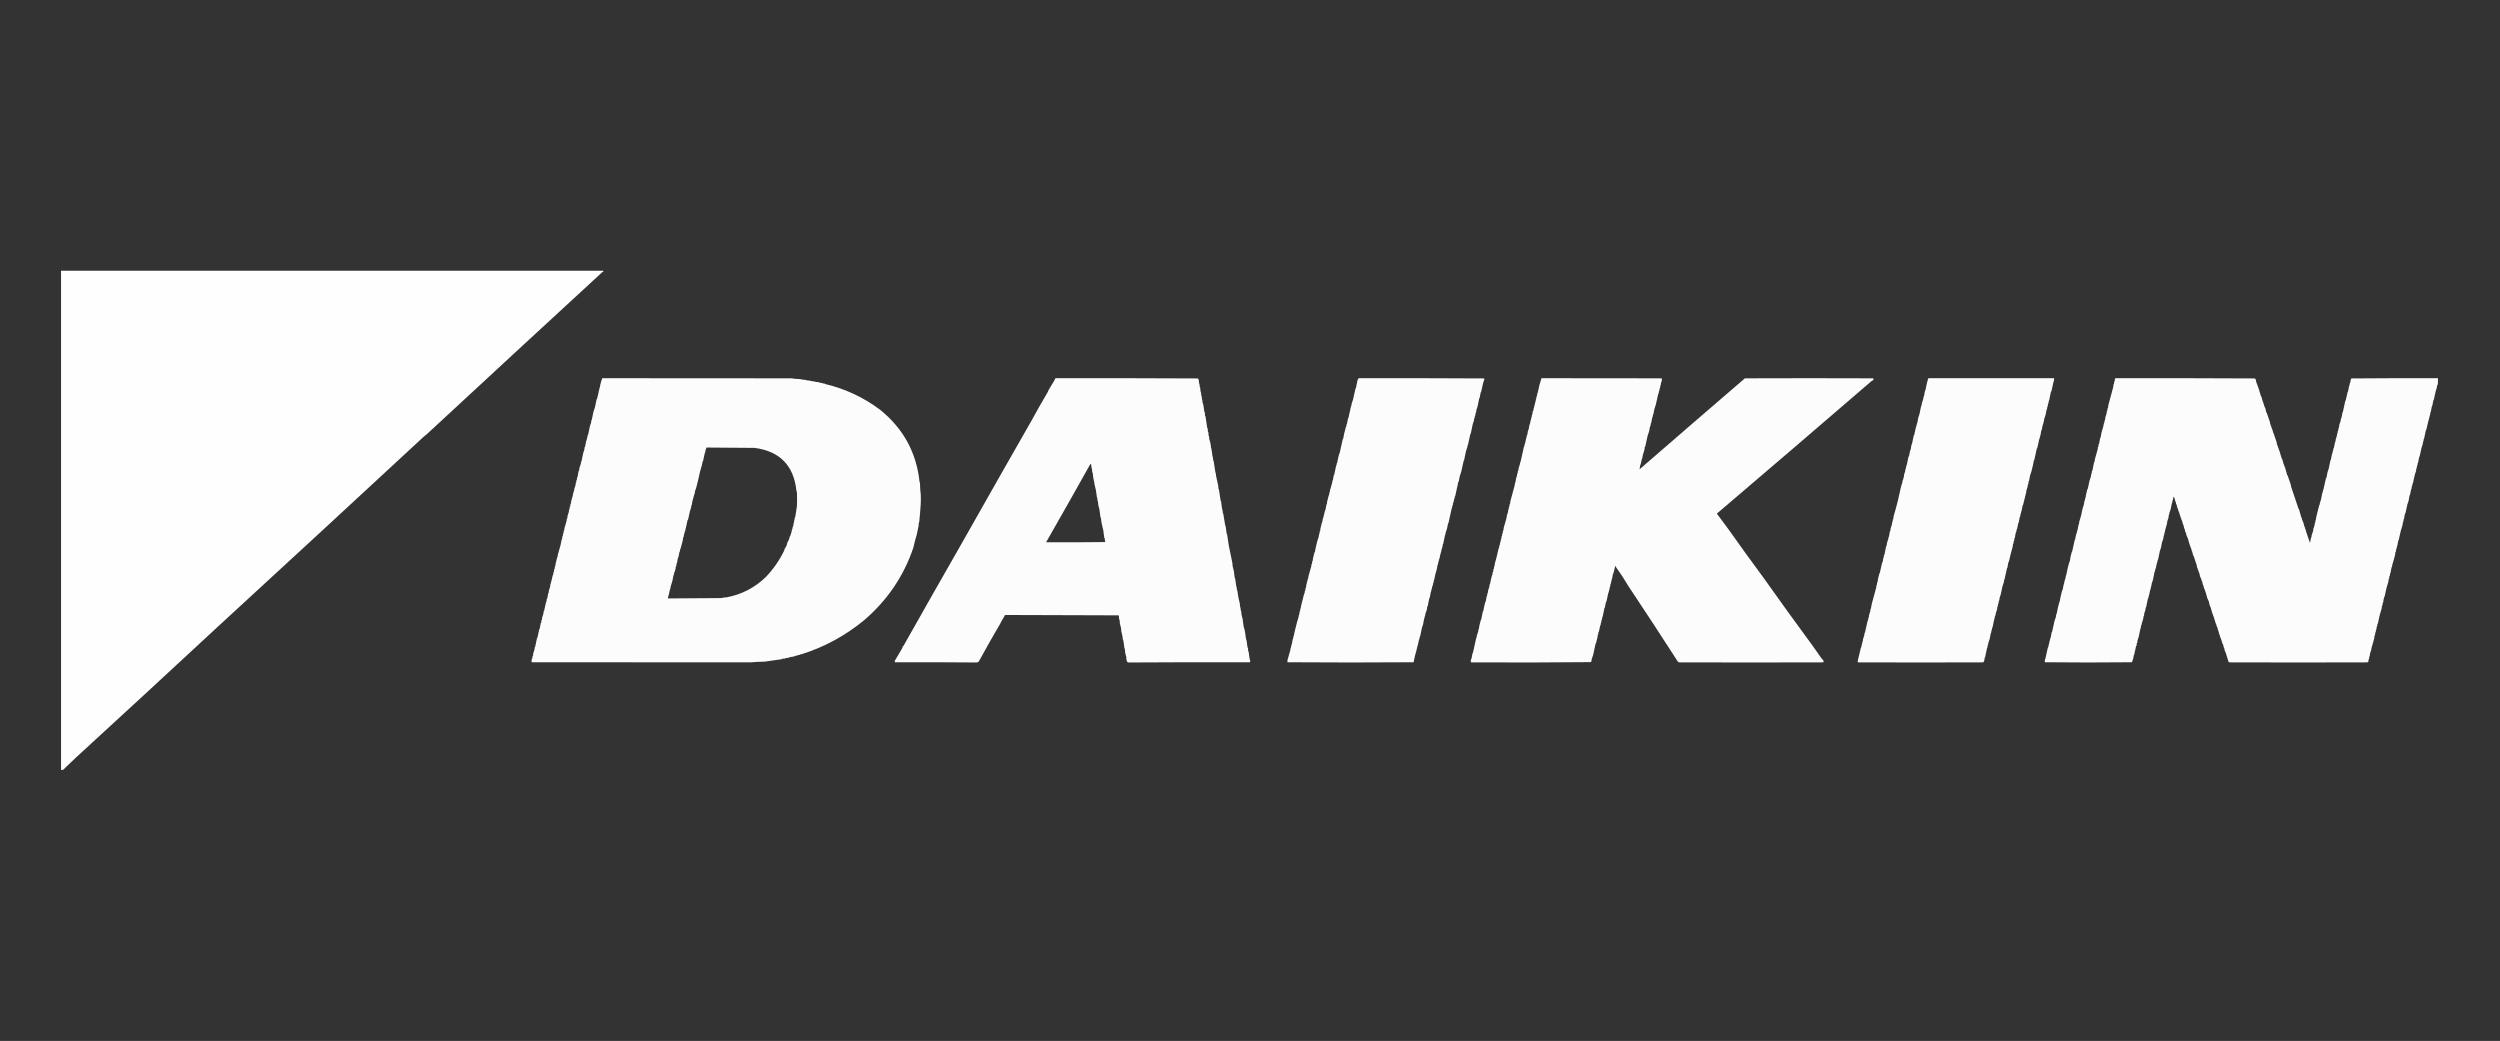 <?xml version="1.0" encoding="UTF-8"?>
<!DOCTYPE svg PUBLIC "-//W3C//DTD SVG 1.1//EN" "http://www.w3.org/Graphics/SVG/1.1/DTD/svg11.dtd">
<svg xmlns="http://www.w3.org/2000/svg" version="1.1" width="10421px" height="4339px" style="shape-rendering:geometricPrecision; text-rendering:geometricPrecision; image-rendering:optimizeQuality; fill-rule:evenodd; clip-rule:evenodd" xmlns:xlink="http://www.w3.org/1999/xlink">
<rect width="100%" height="100%" fill="#333333" stroke="none"/>
<g><path style="opacity:0.994" fill="#fefffe" d="M 254.5,1128.5 C 1007.83,1128.5 1761.17,1128.5 2514.5,1128.5C 2514.5,1130.17 2514.5,1131.83 2514.5,1133.5C 2513.02,1133.24 2511.69,1133.57 2510.5,1134.5C 2268.49,1357.19 2026.83,1580.36 1785.5,1804C 1779.46,1809.71 1773.13,1815.04 1766.5,1820C 1482.23,2083.59 1197.23,2346.59 911.5,2609C 714.746,2791.73 517.079,2974.06 318.5,3156C 300.265,3173.74 281.932,3191.24 263.5,3208.5C 260.572,3209.48 257.572,3209.82 254.5,3209.5C 254.5,2515.83 254.5,1822.17 254.5,1128.5 Z"/></g>
<g><path style="opacity:0.984" fill="#fefffe" d="M 2510.5,1576.5 C 2773.5,1576.33 3036.5,1576.5 3299.5,1577C 3310.39,1579 3321.39,1580 3332.5,1580C 3341.72,1581.9 3351.05,1583.23 3360.5,1584C 3362.09,1584.86 3363.75,1585.53 3365.5,1586C 3372.11,1585.85 3378.45,1586.85 3384.5,1589C 3390.09,1588.91 3395.42,1589.91 3400.5,1592C 3404.17,1592.33 3407.83,1592.67 3411.5,1593C 3415.49,1595.11 3419.82,1596.11 3424.5,1596C 3428.49,1598.11 3432.82,1599.11 3437.5,1599C 3438.33,1599.91 3439.33,1600.58 3440.5,1601C 3523.75,1620.84 3599.75,1656.51 3668.5,1708C 3765.21,1785.93 3820.05,1886.09 3833,2008.5C 3833.97,2010.39 3834.64,2012.39 3835,2014.5C 3834.99,2029.91 3835.99,2045.25 3838,2060.5C 3838.67,2073.83 3838.67,2087.17 3838,2100.5C 3836.42,2124.9 3834.42,2149.24 3832,2173.5C 3829.94,2179.28 3828.94,2185.28 3829,2191.5C 3826.77,2203.19 3824.44,2214.86 3822,2226.5C 3816.28,2245.18 3811.28,2264.18 3807,2283.5C 3767.22,2401.12 3699.39,2501.29 3603.5,2584C 3525.36,2648.8 3438.03,2696.47 3341.5,2727C 3338.04,2726.91 3335.04,2727.91 3332.5,2730C 3329.83,2730.33 3327.17,2730.67 3324.5,2731C 3323.83,2731.67 3323.17,2732.33 3322.5,2733C 3319.5,2733.33 3316.5,2733.67 3313.5,2734C 3312.83,2734.67 3312.17,2735.33 3311.5,2736C 3304.13,2737.41 3296.8,2738.74 3289.5,2740C 3288.67,2740.91 3287.67,2741.58 3286.5,2742C 3282.83,2742.33 3279.17,2742.67 3275.5,2743C 3274.33,2743.42 3273.33,2744.09 3272.5,2745C 3268.5,2745.33 3264.5,2745.67 3260.5,2746C 3259.33,2746.42 3258.33,2747.09 3257.5,2748C 3234.13,2751.01 3210.79,2754.34 3187.5,2758C 3167.45,2758.29 3147.45,2759.29 3127.5,2761C 2823.75,2760.6 2520.09,2760.44 2216.5,2760.5C 2214.84,2754.43 2215.67,2748.76 2219,2743.5C 2219.33,2740.5 2219.67,2737.5 2220,2734.5C 2220.67,2733.83 2221.33,2733.17 2222,2732.5C 2222.33,2729.17 2222.67,2725.83 2223,2722.5C 2224.73,2717.5 2226.4,2712.5 2228,2707.5C 2228.33,2704.5 2228.67,2701.5 2229,2698.5C 2229.42,2697.33 2230.09,2696.33 2231,2695.5C 2233.41,2684.14 2235.74,2672.81 2238,2661.5C 2238.42,2660.33 2239.09,2659.33 2240,2658.5C 2242.3,2646.44 2244.96,2634.44 2248,2622.5C 2248.91,2621.67 2249.58,2620.67 2250,2619.5C 2251.41,2612.13 2252.74,2604.8 2254,2597.5C 2254.67,2596.83 2255.33,2596.17 2256,2595.5C 2256.33,2592.17 2256.67,2588.83 2257,2585.5C 2257.67,2584.83 2258.33,2584.17 2259,2583.5C 2259.33,2580.17 2259.67,2576.83 2260,2573.5C 2261.81,2568.54 2263.48,2563.54 2265,2558.5C 2265.33,2555.5 2265.67,2552.5 2266,2549.5C 2266.42,2548.33 2267.09,2547.33 2268,2546.5C 2270.3,2534.44 2272.96,2522.44 2276,2510.5C 2276.91,2509.67 2277.58,2508.67 2278,2507.5C 2278.33,2504.17 2278.67,2500.83 2279,2497.5C 2279.67,2496.83 2280.33,2496.17 2281,2495.5C 2282.41,2488.13 2283.74,2480.8 2285,2473.5C 2285.67,2472.83 2286.33,2472.17 2287,2471.5C 2287.33,2468.17 2287.67,2464.83 2288,2461.5C 2289.73,2456.5 2291.4,2451.5 2293,2446.5C 2293.33,2443.5 2293.67,2440.5 2294,2437.5C 2297.91,2425.18 2301.07,2412.68 2303.5,2400C 2303.95,2398.28 2304.79,2396.78 2306,2395.5C 2306.33,2392.17 2306.67,2388.83 2307,2385.5C 2307.67,2384.83 2308.33,2384.17 2309,2383.5C 2309.33,2380.17 2309.67,2376.83 2310,2373.5C 2310.67,2372.83 2311.33,2372.17 2312,2371.5C 2312.33,2368.17 2312.67,2364.83 2313,2361.5C 2313.67,2360.83 2314.33,2360.17 2315,2359.5C 2315.33,2356.17 2315.67,2352.83 2316,2349.5C 2318,2341.5 2320,2333.5 2322,2325.5C 2324.08,2321.85 2325.08,2317.85 2325,2313.5C 2328.6,2299.11 2332.6,2284.78 2337,2270.5C 2338.59,2263.61 2339.92,2256.61 2341,2249.5C 2341.67,2248.83 2342.33,2248.17 2343,2247.5C 2343.33,2243.83 2343.67,2240.17 2344,2236.5C 2344.67,2235.83 2345.33,2235.17 2346,2234.5C 2346.33,2231.17 2346.67,2227.83 2347,2224.5C 2347.67,2223.83 2348.33,2223.17 2349,2222.5C 2349.33,2219.17 2349.67,2215.83 2350,2212.5C 2350.67,2211.83 2351.33,2211.17 2352,2210.5C 2352.33,2207.17 2352.67,2203.83 2353,2200.5C 2356.69,2189.9 2359.86,2179.06 2362.5,2168C 2362.17,2167.67 2361.83,2167.33 2361.5,2167C 2364.62,2161.63 2366.12,2155.8 2366,2149.5C 2367.6,2144.5 2369.27,2139.5 2371,2134.5C 2371.33,2131.17 2371.67,2127.83 2372,2124.5C 2372.67,2123.83 2373.33,2123.17 2374,2122.5C 2374.33,2119.17 2374.67,2115.83 2375,2112.5C 2375.67,2111.83 2376.33,2111.17 2377,2110.5C 2377.33,2107.17 2377.67,2103.83 2378,2100.5C 2378.67,2099.83 2379.33,2099.17 2380,2098.5C 2380.33,2095.17 2380.67,2091.83 2381,2088.5C 2385.09,2076.54 2388.26,2064.2 2390.5,2051.5C 2392.93,2047.19 2394.1,2042.52 2394,2037.5C 2395.6,2032.5 2397.27,2027.5 2399,2022.5C 2399.33,2019.17 2399.67,2015.83 2400,2012.5C 2400.67,2011.83 2401.33,2011.17 2402,2010.5C 2402.33,2007.17 2402.67,2003.83 2403,2000.5C 2403.67,1999.83 2404.33,1999.17 2405,1998.5C 2405.33,1995.17 2405.67,1991.83 2406,1988.5C 2406.67,1987.83 2407.33,1987.17 2408,1986.5C 2408.85,1978.69 2410.19,1971.03 2412,1963.5C 2412.67,1962.83 2413.33,1962.17 2414,1961.5C 2414.33,1958.5 2414.67,1955.5 2415,1952.5C 2416.69,1945.69 2418.85,1939.03 2421.5,1932.5C 2420.74,1928.88 2421.57,1925.55 2424,1922.5C 2426.26,1911.15 2428.59,1899.82 2431,1888.5C 2432.67,1883.5 2434.33,1878.5 2436,1873.5C 2436.33,1870.17 2436.67,1866.83 2437,1863.5C 2437.67,1862.83 2438.33,1862.17 2439,1861.5C 2440.04,1854.43 2441.37,1847.43 2443,1840.5C 2445.06,1835.78 2446.39,1830.78 2447,1825.5C 2448.8,1823.49 2449.3,1821.32 2448.5,1819C 2449.05,1815.91 2450.22,1813.08 2452,1810.5C 2454.26,1799.15 2456.59,1787.82 2459,1776.5C 2460.6,1771.5 2462.27,1766.5 2464,1761.5C 2463.89,1756.82 2464.89,1752.49 2467,1748.5C 2469.33,1737.5 2471.67,1726.5 2474,1715.5C 2475.82,1709.47 2477.82,1703.47 2480,1697.5C 2482.33,1686.54 2484.67,1675.54 2487,1664.5C 2487.91,1663.67 2488.58,1662.67 2489,1661.5C 2490.79,1653.12 2492.79,1644.79 2495,1636.5C 2494.92,1632.15 2495.92,1628.15 2498,1624.5C 2497.92,1620.15 2498.92,1616.15 2501,1612.5C 2501.33,1609.83 2501.67,1607.17 2502,1604.5C 2504.24,1594.86 2507.07,1585.53 2510.5,1576.5 Z M 2944.5,1865.5 C 3011.43,1866.33 3078.43,1866.83 3145.5,1867C 3250.77,1880.91 3308.93,1940.74 3320,2046.5C 3320.67,2048.5 3321.33,2050.5 3322,2052.5C 3322.67,2071.5 3322.67,2090.5 3322,2109.5C 3319.55,2124.49 3317.21,2139.49 3315,2154.5C 3313.96,2155.62 3313.29,2156.96 3313,2158.5C 3310.86,2170.24 3308.53,2181.9 3306,2193.5C 3303.95,2196.81 3302.95,2200.48 3303,2204.5C 3300.95,2207.81 3299.95,2211.48 3300,2215.5C 3297.71,2221.75 3295.71,2228.08 3294,2234.5C 3293.33,2235.17 3292.67,2235.83 3292,2236.5C 3290.27,2245.57 3286.94,2253.9 3282,2261.5C 3281.22,2266.38 3279.89,2271.04 3278,2275.5C 3275.58,2280.35 3272.91,2285.02 3270,2289.5C 3269.67,2291.17 3269.33,2292.83 3269,2294.5C 3249.29,2335.6 3223.46,2372.77 3191.5,2406C 3145.42,2450.21 3091.08,2478.21 3028.5,2490C 3021.29,2489.88 3014.29,2490.88 3007.5,2493C 2933.13,2493.17 2858.79,2493.67 2784.5,2494.5C 2784.17,2494.17 2783.83,2493.83 2783.5,2493.5C 2787.14,2482.39 2789.97,2471.05 2792,2459.5C 2794.08,2455.85 2795.08,2451.85 2795,2447.5C 2797.52,2438.41 2800.19,2429.41 2803,2420.5C 2804.08,2413.39 2805.41,2406.39 2807,2399.5C 2809.28,2396.71 2810.11,2393.71 2809.5,2390.5C 2812.13,2383.96 2814.3,2377.29 2816,2370.5C 2816.33,2367.5 2816.67,2364.5 2817,2361.5C 2817.67,2360.83 2818.33,2360.17 2819,2359.5C 2819.33,2356.17 2819.67,2352.83 2820,2349.5C 2820.42,2348.33 2821.09,2347.33 2822,2346.5C 2823.16,2339.39 2824.49,2332.39 2826,2325.5C 2826.42,2324.33 2827.09,2323.33 2828,2322.5C 2829.59,2315.61 2830.92,2308.61 2832,2301.5C 2832.91,2300.67 2833.58,2299.67 2834,2298.5C 2833.92,2294.15 2834.92,2290.15 2837,2286.5C 2839.33,2277.86 2841.66,2269.19 2844,2260.5C 2845.89,2253.64 2847.23,2246.64 2848,2239.5C 2848.67,2238.83 2849.33,2238.17 2850,2237.5C 2850.33,2234.5 2850.67,2231.5 2851,2228.5C 2853.08,2224.85 2854.08,2220.85 2854,2216.5C 2854.42,2215.33 2855.09,2214.33 2856,2213.5C 2859.04,2198.43 2862.37,2183.43 2866,2168.5C 2867.53,2166.78 2868.53,2164.78 2869,2162.5C 2871.33,2151.81 2873.67,2141.14 2876,2130.5C 2877.52,2125.46 2879.19,2120.46 2881,2115.5C 2881.33,2112.5 2881.67,2109.5 2882,2106.5C 2882.67,2105.83 2883.33,2105.17 2884,2104.5C 2884.33,2101.17 2884.67,2097.83 2885,2094.5C 2888.74,2079.56 2892.9,2064.73 2897.5,2050C 2897.36,2049.23 2897.02,2048.56 2896.5,2048C 2899.3,2042.05 2901.47,2035.89 2903,2029.5C 2908.86,2006.97 2914.2,1984.3 2919,1961.5C 2921.08,1957.85 2922.08,1953.85 2922,1949.5C 2922.42,1948.33 2923.09,1947.33 2924,1946.5C 2925.65,1938.84 2927.32,1931.17 2929,1923.5C 2929.91,1922.67 2930.58,1921.67 2931,1920.5C 2933.41,1909.55 2935.75,1898.55 2938,1887.5C 2938.91,1886.67 2939.58,1885.67 2940,1884.5C 2940.33,1881.5 2940.67,1878.5 2941,1875.5C 2942.9,1872.43 2944.07,1869.1 2944.5,1865.5 Z"/></g>
<g><path style="opacity:0.984" fill="#fefffe" d="M 4400.5,1576.5 C 4598.4,1576.17 4796.24,1576.5 4994,1577.5C 4996.97,1583.05 4998.31,1589.05 4998,1595.5C 5000.11,1600.88 5001.11,1606.55 5001,1612.5C 5001.67,1613.83 5002.33,1615.17 5003,1616.5C 5003.33,1620.83 5003.67,1625.17 5004,1629.5C 5006.09,1634.58 5007.09,1639.91 5007,1645.5C 5009.11,1650.88 5010.11,1656.55 5010,1662.5C 5012.24,1667.44 5013.07,1672.44 5012.5,1677.5C 5013.46,1680.94 5014.63,1684.27 5016,1687.5C 5017.74,1696.75 5019.08,1706.08 5020,1715.5C 5021.04,1716.62 5021.71,1717.96 5022,1719.5C 5022.33,1723.83 5022.67,1728.17 5023,1732.5C 5023.91,1733.33 5024.58,1734.33 5025,1735.5C 5027.33,1751.17 5029.67,1766.83 5032,1782.5C 5032.42,1783.67 5033.09,1784.67 5034,1785.5C 5034.33,1789.83 5034.67,1794.17 5035,1798.5C 5035.67,1799.83 5036.33,1801.17 5037,1802.5C 5037.33,1806.83 5037.67,1811.17 5038,1815.5C 5040.31,1820.07 5041.15,1824.73 5040.5,1829.5C 5043.35,1837.96 5045.52,1846.63 5047,1855.5C 5046.89,1861.45 5047.89,1867.12 5050,1872.5C 5051.33,1881.83 5052.67,1891.17 5054,1900.5C 5056.13,1906.22 5057.13,1912.22 5057,1918.5C 5058.04,1919.62 5058.71,1920.96 5059,1922.5C 5061.39,1937.43 5063.72,1952.43 5066,1967.5C 5068.1,1972.54 5069.1,1977.87 5069,1983.5C 5071.69,1997.22 5074.69,2010.88 5078,2024.5C 5078.33,2028.5 5078.67,2032.5 5079,2036.5C 5079.29,2038.04 5079.96,2039.38 5081,2040.5C 5083.28,2055.84 5085.62,2071.17 5088,2086.5C 5088.29,2088.04 5088.96,2089.38 5090,2090.5C 5091.33,2100.5 5092.67,2110.5 5094,2120.5C 5096.1,2125.54 5097.1,2130.87 5097,2136.5C 5097.29,2138.04 5097.96,2139.38 5099,2140.5C 5101.97,2156.87 5104.63,2173.21 5107,2189.5C 5107.67,2190.83 5108.33,2192.17 5109,2193.5C 5110.71,2203.36 5112.05,2213.36 5113,2223.5C 5113.91,2224.33 5114.58,2225.33 5115,2226.5C 5117.33,2242.2 5119.67,2257.87 5122,2273.5C 5127.29,2297.76 5132.29,2322.09 5137,2346.5C 5137.33,2350.83 5137.67,2355.17 5138,2359.5C 5139.67,2366.13 5141.34,2372.8 5143,2379.5C 5144.35,2389.52 5145.68,2399.52 5147,2409.5C 5148.04,2410.62 5148.71,2411.96 5149,2413.5C 5150.51,2423.12 5151.84,2432.78 5153,2442.5C 5155.09,2447.58 5156.09,2452.91 5156,2458.5C 5156.29,2460.04 5156.96,2461.38 5158,2462.5C 5159.2,2473.31 5160.86,2483.97 5163,2494.5C 5164.57,2501.53 5166.23,2508.53 5168,2515.5C 5168.33,2519.5 5168.67,2523.5 5169,2527.5C 5171.11,2532.88 5172.11,2538.55 5172,2544.5C 5172.67,2545.83 5173.33,2547.17 5174,2548.5C 5174.33,2552.83 5174.67,2557.17 5175,2561.5C 5176.66,2568.2 5178.33,2574.87 5180,2581.5C 5181.32,2591.48 5182.65,2601.48 5184,2611.5C 5186.55,2619.51 5188.55,2627.51 5190,2635.5C 5191.53,2645.11 5192.87,2654.78 5194,2664.5C 5195.04,2665.62 5195.71,2666.96 5196,2668.5C 5197.16,2678.27 5198.5,2687.94 5200,2697.5C 5200.67,2698.83 5201.33,2700.17 5202,2701.5C 5202.33,2705.83 5202.67,2710.17 5203,2714.5C 5203.42,2715.67 5204.09,2716.67 5205,2717.5C 5206.33,2727.5 5207.67,2737.5 5209,2747.5C 5211.51,2751.6 5212.01,2755.93 5210.5,2760.5C 5041.55,2760.17 4872.55,2760.5 4703.5,2761.5C 4701.94,2760.93 4700.44,2760.26 4699,2759.5C 4695.97,2753.27 4694.64,2746.6 4695,2739.5C 4693.34,2732.8 4691.67,2726.13 4690,2719.5C 4689.67,2714.83 4689.33,2710.17 4689,2705.5C 4688.33,2704.17 4687.67,2702.83 4687,2701.5C 4685.84,2691.73 4684.5,2682.06 4683,2672.5C 4680.24,2666.14 4678.9,2659.47 4679,2652.5C 4677.33,2645.55 4675.66,2638.55 4674,2631.5C 4673.67,2627.17 4673.33,2622.83 4673,2618.5C 4671.33,2611.83 4669.67,2605.17 4668,2598.5C 4667.67,2593.83 4667.33,2589.17 4667,2584.5C 4666.09,2583.67 4665.42,2582.67 4665,2581.5C 4664.67,2576.83 4664.33,2572.17 4664,2567.5C 4663.63,2566.58 4663.13,2565.75 4662.5,2565C 4505.26,2564.83 4348.1,2564.33 4191,2563.5C 4187.78,2564.72 4186.11,2567.06 4186,2570.5C 4179.79,2579.37 4174.45,2588.7 4170,2598.5C 4139.21,2651.07 4109.21,2704.07 4080,2757.5C 4077.86,2759.47 4075.36,2760.8 4072.5,2761.5C 3958.27,2760.51 3844.1,2760.18 3730,2760.5C 3729.25,2757.7 3729.58,2755.03 3731,2752.5C 3740.41,2736.01 3750.08,2719.68 3760,2703.5C 3761.6,2700.33 3762.93,2697 3764,2693.5C 3764.92,2692.95 3765.76,2692.29 3766.5,2691.5C 3848.09,2546.89 3929.93,2402.89 4012,2259.5C 4106.9,2091.6 4202.23,1923.93 4298,1756.5C 4320.88,1714.4 4344.55,1672.73 4369,1631.5C 4369.33,1630.17 4369.67,1628.83 4370,1627.5C 4378.98,1612.51 4387.98,1597.51 4397,1582.5C 4397.01,1579.69 4398.17,1577.69 4400.5,1576.5 Z M 4545.5,1933.5 C 4547.1,1934.74 4548.26,1936.4 4549,1938.5C 4548.87,1944.78 4549.87,1950.78 4552,1956.5C 4552.33,1960.5 4552.67,1964.5 4553,1968.5C 4553.42,1969.67 4554.09,1970.67 4555,1971.5C 4555.92,1981.59 4557.26,1991.59 4559,2001.5C 4561.1,2006.54 4562.1,2011.87 4562,2017.5C 4563.78,2025.81 4565.78,2034.14 4568,2042.5C 4569.71,2051.69 4571.05,2061.02 4572,2070.5C 4574.11,2075.88 4575.11,2081.55 4575,2087.5C 4575.67,2088.83 4576.33,2090.17 4577,2091.5C 4577.33,2095.83 4577.67,2100.17 4578,2104.5C 4579.66,2111.2 4581.33,2117.87 4583,2124.5C 4584.32,2134.48 4585.65,2144.48 4587,2154.5C 4587.29,2156.04 4587.96,2157.38 4589,2158.5C 4589.88,2167.66 4591.22,2176.66 4593,2185.5C 4595.27,2193.79 4597.27,2202.13 4599,2210.5C 4600.63,2220.78 4601.97,2231.11 4603,2241.5C 4603.91,2242.33 4604.58,2243.33 4605,2244.5C 4605.33,2248.5 4605.67,2252.5 4606,2256.5C 4607.02,2257.35 4607.86,2258.35 4608.5,2259.5C 4525.84,2260.5 4443.17,2260.83 4360.5,2260.5C 4422.6,2151.95 4484.27,2042.95 4545.5,1933.5 Z"/></g>
<g><path style="opacity:0.982" fill="#fefffe" d="M 5663.5,1576.5 C 5837.83,1576.17 6012.17,1576.5 6186.5,1577.5C 6186.99,1578.45 6187.32,1579.45 6187.5,1580.5C 6185.63,1586.16 6183.8,1591.83 6182,1597.5C 6179.75,1608.88 6177.25,1620.22 6174.5,1631.5C 6173.58,1633.13 6172.75,1634.8 6172,1636.5C 6170.41,1643.39 6169.08,1650.39 6168,1657.5C 6167.09,1658.33 6166.42,1659.33 6166,1660.5C 6163.74,1671.85 6161.41,1683.18 6159,1694.5C 6157.33,1699.5 6155.67,1704.5 6154,1709.5C 6153.67,1712.83 6153.33,1716.17 6153,1719.5C 6152.33,1720.17 6151.67,1720.83 6151,1721.5C 6150.67,1724.83 6150.33,1728.17 6150,1731.5C 6149.33,1732.17 6148.67,1732.83 6148,1733.5C 6147.91,1739.43 6146.41,1744.93 6143.5,1750C 6143.64,1750.77 6143.98,1751.44 6144.5,1752C 6141.76,1758.65 6139.59,1765.49 6138,1772.5C 6135.74,1783.81 6133.41,1795.14 6131,1806.5C 6130.09,1807.33 6129.42,1808.33 6129,1809.5C 6125.45,1824.33 6122.11,1839.33 6119,1854.5C 6116.86,1857.54 6116.03,1860.71 6116.5,1864C 6113.76,1870.69 6111.6,1877.52 6110,1884.5C 6107.74,1895.81 6105.41,1907.14 6103,1918.5C 6102.09,1919.33 6101.42,1920.33 6101,1921.5C 6097.45,1936.33 6094.11,1951.33 6091,1966.5C 6089.36,1972.65 6087.36,1978.65 6085,1984.5C 6083.41,1991.39 6082.08,1998.39 6081,2005.5C 6080.09,2006.33 6079.42,2007.33 6079,2008.5C 6074.67,2028.23 6070.33,2047.9 6066,2067.5C 6065.09,2068.33 6064.42,2069.33 6064,2070.5C 6064.08,2074.85 6063.08,2078.85 6061,2082.5C 6060.62,2088.15 6059.12,2093.48 6056.5,2098.5C 6057.15,2102.04 6056.32,2105.37 6054,2108.5C 6054.08,2112.85 6053.08,2116.85 6051,2120.5C 6046.67,2140.27 6042.33,2159.94 6038,2179.5C 6037.09,2180.33 6036.42,2181.33 6036,2182.5C 6034.67,2189.17 6033.33,2195.83 6032,2202.5C 6030.21,2208.61 6028.21,2214.61 6026,2220.5C 6026.08,2224.85 6025.08,2228.85 6023,2232.5C 6020.74,2243.81 6018.41,2255.14 6016,2266.5C 6015.09,2267.33 6014.42,2268.33 6014,2269.5C 6013.67,2272.5 6013.33,2275.5 6013,2278.5C 6011.33,2283.83 6009.67,2289.17 6008,2294.5C 6008.08,2298.85 6007.08,2302.85 6005,2306.5C 6003.06,2314.07 6001.39,2321.74 6000,2329.5C 5999.09,2330.33 5998.42,2331.33 5998,2332.5C 5998.08,2336.85 5997.08,2340.85 5995,2344.5C 5995.08,2348.85 5994.08,2352.85 5992,2356.5C 5990.48,2363.79 5989.14,2371.12 5988,2378.5C 5987.09,2379.33 5986.42,2380.33 5986,2381.5C 5986.08,2385.85 5985.08,2389.85 5983,2393.5C 5981.85,2400.55 5980.51,2407.55 5979,2414.5C 5976.99,2418.57 5975.99,2422.9 5976,2427.5C 5975.09,2428.33 5974.42,2429.33 5974,2430.5C 5973.96,2436.24 5972.46,2441.58 5969.5,2446.5C 5970.15,2450.04 5969.32,2453.37 5967,2456.5C 5967.08,2460.85 5966.08,2464.85 5964,2468.5C 5962.48,2475.79 5961.14,2483.12 5960,2490.5C 5959.09,2491.33 5958.42,2492.33 5958,2493.5C 5955.67,2504.77 5953.33,2516.1 5951,2527.5C 5950.09,2528.33 5949.42,2529.33 5949,2530.5C 5948.67,2533.5 5948.33,2536.5 5948,2539.5C 5946.43,2545.82 5944.26,2551.99 5941.5,2558C 5942.21,2561.74 5941.38,2565.24 5939,2568.5C 5939.08,2572.85 5938.08,2576.85 5936,2580.5C 5934.67,2587.83 5933.33,2595.17 5932,2602.5C 5930.33,2607.5 5928.67,2612.5 5927,2617.5C 5924.74,2628.81 5922.41,2640.14 5920,2651.5C 5919.09,2652.33 5918.42,2653.33 5918,2654.5C 5918.08,2658.85 5917.08,2662.85 5915,2666.5C 5913.29,2674.19 5911.63,2681.85 5910,2689.5C 5907.92,2693.15 5906.92,2697.15 5907,2701.5C 5904.99,2705.57 5903.99,2709.9 5904,2714.5C 5903.09,2715.33 5902.42,2716.33 5902,2717.5C 5902.08,2721.85 5901.08,2725.85 5899,2729.5C 5896.8,2739.8 5894.63,2750.13 5892.5,2760.5C 5717.28,2761.83 5542.12,2761.83 5367,2760.5C 5366.33,2757.17 5366.33,2753.83 5367,2750.5C 5370.68,2736.52 5374.68,2722.52 5379,2708.5C 5378.92,2704.15 5379.92,2700.15 5382,2696.5C 5381.92,2692.15 5382.92,2688.15 5385,2684.5C 5386.08,2677.39 5387.41,2670.39 5389,2663.5C 5391.11,2659.51 5392.11,2655.18 5392,2650.5C 5392.67,2649.83 5393.33,2649.17 5394,2648.5C 5394.33,2645.5 5394.67,2642.5 5395,2639.5C 5399.55,2622.18 5403.89,2604.85 5408,2587.5C 5408.91,2586.67 5409.58,2585.67 5410,2584.5C 5409.92,2580.15 5410.92,2576.15 5413,2572.5C 5412.92,2568.15 5413.92,2564.15 5416,2560.5C 5416.33,2557.5 5416.67,2554.5 5417,2551.5C 5419.08,2547.85 5420.08,2543.85 5420,2539.5C 5422.08,2535.85 5423.08,2531.85 5423,2527.5C 5427.54,2510.21 5431.88,2492.87 5436,2475.5C 5436.67,2474.83 5437.33,2474.17 5438,2473.5C 5438.33,2470.17 5438.67,2466.83 5439,2463.5C 5439.67,2462.83 5440.33,2462.17 5441,2461.5C 5441.33,2458.17 5441.67,2454.83 5442,2451.5C 5442.67,2450.83 5443.33,2450.17 5444,2449.5C 5444.33,2446.17 5444.67,2442.83 5445,2439.5C 5447,2431.5 5449,2423.5 5451,2415.5C 5453.11,2411.51 5454.11,2407.18 5454,2402.5C 5457.68,2388.46 5461.68,2374.46 5466,2360.5C 5466.33,2357.5 5466.67,2354.5 5467,2351.5C 5467.67,2350.83 5468.33,2350.17 5469,2349.5C 5469.33,2346.17 5469.67,2342.83 5470,2339.5C 5470.67,2338.83 5471.33,2338.17 5472,2337.5C 5472.33,2334.17 5472.67,2330.83 5473,2327.5C 5475,2319.5 5477,2311.5 5479,2303.5C 5479.42,2302.33 5480.09,2301.33 5481,2300.5C 5483.81,2285.32 5487.14,2270.32 5491,2255.5C 5493.18,2249.53 5495.18,2243.53 5497,2237.5C 5497.33,2234.17 5497.67,2230.83 5498,2227.5C 5498.67,2226.83 5499.33,2226.17 5500,2225.5C 5500.33,2222.17 5500.67,2218.83 5501,2215.5C 5501.67,2214.83 5502.33,2214.17 5503,2213.5C 5503.33,2210.17 5503.67,2206.83 5504,2203.5C 5506,2195.5 5508,2187.5 5510,2179.5C 5512.08,2175.85 5513.08,2171.85 5513,2167.5C 5516.9,2154.68 5520.23,2141.68 5523,2128.5C 5523.91,2127.67 5524.58,2126.67 5525,2125.5C 5526.41,2118.13 5527.74,2110.8 5529,2103.5C 5529.67,2102.83 5530.33,2102.17 5531,2101.5C 5531.33,2098.17 5531.67,2094.83 5532,2091.5C 5534,2083.5 5536,2075.5 5538,2067.5C 5540.08,2063.85 5541.08,2059.85 5541,2055.5C 5543.08,2051.85 5544.08,2047.85 5544,2043.5C 5546.99,2033.17 5549.99,2022.84 5553,2012.5C 5553.33,2009.83 5553.67,2007.17 5554,2004.5C 5554.42,2003.33 5555.09,2002.33 5556,2001.5C 5557.41,1994.13 5558.74,1986.8 5560,1979.5C 5560.67,1978.83 5561.33,1978.17 5562,1977.5C 5564.41,1966.14 5566.74,1954.81 5569,1943.5C 5571.08,1939.85 5572.08,1935.85 5572,1931.5C 5572.42,1930.33 5573.09,1929.33 5574,1928.5C 5576.18,1916.41 5578.85,1904.41 5582,1892.5C 5582.42,1891.33 5583.09,1890.33 5584,1889.5C 5588.41,1870.31 5592.74,1850.97 5597,1831.5C 5597.42,1830.33 5598.09,1829.33 5599,1828.5C 5600.08,1821.39 5601.41,1814.39 5603,1807.5C 5605.34,1798.48 5607.68,1789.48 5610,1780.5C 5610.91,1779.67 5611.58,1778.67 5612,1777.5C 5612.33,1774.5 5612.67,1771.5 5613,1768.5C 5613.42,1767.33 5614.09,1766.33 5615,1765.5C 5616.08,1758.39 5617.41,1751.39 5619,1744.5C 5619.42,1743.33 5620.09,1742.33 5621,1741.5C 5623.98,1725.95 5627.31,1710.62 5631,1695.5C 5633.08,1691.85 5634.08,1687.85 5634,1683.5C 5635.64,1677.4 5637.64,1671.4 5640,1665.5C 5643.31,1650.51 5646.65,1635.51 5650,1620.5C 5650.42,1619.33 5651.09,1618.33 5652,1617.5C 5654.26,1606.13 5656.59,1594.8 5659,1583.5C 5660.51,1581.14 5662.01,1578.81 5663.5,1576.5 Z"/></g>
<g><path style="opacity:0.982" fill="#fefffe" d="M 6425.5,1576.5 C 6592.5,1576.33 6759.5,1576.5 6926.5,1577C 6928.2,1583.19 6927.36,1589.02 6924,1594.5C 6923.67,1597.5 6923.33,1600.5 6923,1603.5C 6920.92,1607.15 6919.92,1611.15 6920,1615.5C 6917.92,1619.15 6916.92,1623.15 6917,1627.5C 6914.92,1631.15 6913.92,1635.15 6914,1639.5C 6913.58,1640.67 6912.91,1641.67 6912,1642.5C 6909,1657.52 6905.67,1672.52 6902,1687.5C 6900,1693.5 6898,1699.5 6896,1705.5C 6894.37,1712.43 6893.04,1719.43 6892,1726.5C 6891.09,1727.33 6890.42,1728.33 6890,1729.5C 6890.08,1733.85 6889.08,1737.85 6887,1741.5C 6885.41,1748.39 6884.08,1755.39 6883,1762.5C 6882.09,1763.33 6881.42,1764.33 6881,1765.5C 6880.67,1768.83 6880.33,1772.17 6880,1775.5C 6879.33,1776.17 6878.67,1776.83 6878,1777.5C 6876.92,1784.61 6875.59,1791.61 6874,1798.5C 6872.18,1804.5 6870.18,1810.5 6868,1816.5C 6864.37,1831.43 6861.03,1846.43 6858,1861.5C 6857.33,1862.17 6856.67,1862.83 6856,1863.5C 6855.67,1866.83 6855.33,1870.17 6855,1873.5C 6852.36,1882.49 6849.69,1891.49 6847,1900.5C 6846.67,1903.5 6846.33,1906.5 6846,1909.5C 6845.58,1910.67 6844.91,1911.67 6844,1912.5C 6842.64,1920.23 6840.97,1927.9 6839,1935.5C 6838.58,1936.67 6837.91,1937.67 6837,1938.5C 6836.49,1944.75 6835.49,1950.75 6834,1956.5C 6980.14,1829.7 7126.64,1703.2 7273.5,1577C 7451.83,1576.33 7630.17,1576.33 7808.5,1577C 7809.42,1579.04 7809.76,1581.21 7809.5,1583.5C 7808.5,1583.5 7807.5,1583.5 7806.5,1583.5C 7806.5,1584.5 7806.5,1585.5 7806.5,1586.5C 7803.86,1586.95 7801.53,1588.12 7799.5,1590C 7585.6,1774.41 7371.26,1958.08 7156.5,2141C 7172.1,2161.91 7187.6,2182.74 7203,2203.5C 7250.88,2271.39 7299.55,2338.72 7349,2405.5C 7417.35,2501.91 7486.69,2597.91 7557,2693.5C 7569.69,2711.58 7582.36,2729.58 7595,2747.5C 7600.57,2750.54 7602.4,2755.04 7600.5,2761C 7399.83,2761.67 7199.17,2761.67 6998.5,2761C 6996.38,2759.88 6994.54,2758.38 6993,2756.5C 6925.71,2651.8 6857.38,2547.47 6788,2443.5C 6778.96,2429.68 6770.29,2415.68 6762,2401.5C 6752.96,2388.47 6743.96,2375.47 6735,2362.5C 6734.53,2360.75 6733.86,2359.09 6733,2357.5C 6731.67,2365.19 6730,2372.85 6728,2380.5C 6726,2386.54 6724,2392.54 6722,2398.5C 6721.67,2401.5 6721.33,2404.5 6721,2407.5C 6718.92,2411.15 6717.92,2415.15 6718,2419.5C 6715.92,2423.15 6714.92,2427.15 6715,2431.5C 6712.92,2435.15 6711.92,2439.15 6712,2443.5C 6709.99,2447.53 6708.99,2451.86 6709,2456.5C 6706.92,2460.15 6705.92,2464.15 6706,2468.5C 6705.58,2469.67 6704.91,2470.67 6704,2471.5C 6701.75,2482.55 6699.41,2493.55 6697,2504.5C 6696.53,2506.78 6695.53,2508.78 6694,2510.5C 6692.92,2517.61 6691.59,2524.61 6690,2531.5C 6689.58,2532.67 6688.91,2533.67 6688,2534.5C 6685.59,2545.86 6683.26,2557.19 6681,2568.5C 6678.92,2572.15 6677.92,2576.15 6678,2580.5C 6675.92,2584.15 6674.92,2588.15 6675,2592.5C 6672.99,2596.53 6671.99,2600.86 6672,2605.5C 6671.58,2606.67 6670.91,2607.67 6670,2608.5C 6668.34,2616.49 6666.67,2624.49 6665,2632.5C 6664.33,2633.17 6663.67,2633.83 6663,2634.5C 6662.67,2637.83 6662.33,2641.17 6662,2644.5C 6661.33,2645.17 6660.67,2645.83 6660,2646.5C 6659.67,2649.83 6659.33,2653.17 6659,2656.5C 6657,2664.5 6655,2672.5 6653,2680.5C 6652.58,2681.67 6651.91,2682.67 6651,2683.5C 6648.03,2699.03 6644.7,2714.36 6641,2729.5C 6639.32,2735.58 6637.32,2741.58 6635,2747.5C 6635.2,2752.14 6634.04,2756.31 6631.5,2760C 6464.91,2761.66 6298.25,2762 6131.5,2761C 6129.86,2755.14 6130.69,2749.64 6134,2744.5C 6135.08,2737.39 6136.41,2730.39 6138,2723.5C 6138.42,2722.33 6139.09,2721.33 6140,2720.5C 6144.33,2700.87 6148.67,2681.2 6153,2661.5C 6155.08,2657.85 6156.08,2653.85 6156,2649.5C 6157.64,2643.4 6159.64,2637.4 6162,2631.5C 6162.33,2628.5 6162.67,2625.5 6163,2622.5C 6163.67,2621.83 6164.33,2621.17 6165,2620.5C 6165.33,2617.17 6165.67,2613.83 6166,2610.5C 6168,2602.5 6170,2594.5 6172,2586.5C 6172.42,2585.33 6173.09,2584.33 6174,2583.5C 6176.41,2572.14 6178.74,2560.81 6181,2549.5C 6181.42,2548.33 6182.09,2547.33 6183,2546.5C 6185.23,2534.44 6187.9,2522.44 6191,2510.5C 6191.91,2509.67 6192.58,2508.67 6193,2507.5C 6194.08,2500.39 6195.41,2493.39 6197,2486.5C 6199.11,2482.51 6200.11,2478.18 6200,2473.5C 6200.67,2472.83 6201.33,2472.17 6202,2471.5C 6202.33,2468.17 6202.67,2464.83 6203,2461.5C 6204.73,2456.5 6206.4,2451.5 6208,2446.5C 6208.33,2443.5 6208.67,2440.5 6209,2437.5C 6209.42,2436.33 6210.09,2435.33 6211,2434.5C 6213.23,2422.37 6215.9,2410.37 6219,2398.5C 6219.91,2397.67 6220.58,2396.67 6221,2395.5C 6221.33,2392.17 6221.67,2388.83 6222,2385.5C 6222.67,2384.83 6223.33,2384.17 6224,2383.5C 6224.33,2380.17 6224.67,2376.83 6225,2373.5C 6225.67,2372.83 6226.33,2372.17 6227,2371.5C 6227.33,2368.17 6227.67,2364.83 6228,2361.5C 6228.67,2360.83 6229.33,2360.17 6230,2359.5C 6230.33,2356.17 6230.67,2352.83 6231,2349.5C 6236.96,2329.11 6242.13,2308.44 6246.5,2287.5C 6248.93,2283.19 6250.1,2278.52 6250,2273.5C 6250.67,2272.83 6251.33,2272.17 6252,2271.5C 6252.33,2268.17 6252.67,2264.83 6253,2261.5C 6253.67,2260.83 6254.33,2260.17 6255,2259.5C 6255.33,2256.17 6255.67,2252.83 6256,2249.5C 6256.67,2248.83 6257.33,2248.17 6258,2247.5C 6258.33,2243.83 6258.67,2240.17 6259,2236.5C 6259.67,2235.83 6260.33,2235.17 6261,2234.5C 6261.33,2231.17 6261.67,2227.83 6262,2224.5C 6262.67,2223.83 6263.33,2223.17 6264,2222.5C 6264.33,2219.17 6264.67,2215.83 6265,2212.5C 6265.67,2211.83 6266.33,2211.17 6267,2210.5C 6267.33,2207.17 6267.67,2203.83 6268,2200.5C 6271.68,2186.51 6275.68,2172.51 6280,2158.5C 6280.33,2155.5 6280.67,2152.5 6281,2149.5C 6282.6,2144.5 6284.27,2139.5 6286,2134.5C 6286.33,2131.17 6286.67,2127.83 6287,2124.5C 6287.67,2123.83 6288.33,2123.17 6289,2122.5C 6289.33,2119.17 6289.67,2115.83 6290,2112.5C 6290.67,2111.83 6291.33,2111.17 6292,2110.5C 6292.33,2107.17 6292.67,2103.83 6293,2100.5C 6293.67,2099.83 6294.33,2099.17 6295,2098.5C 6295.33,2095.17 6295.67,2091.83 6296,2088.5C 6301.94,2066.46 6307.94,2044.46 6314,2022.5C 6313.89,2017.82 6314.89,2013.49 6317,2009.5C 6318.59,2002.61 6319.92,1995.61 6321,1988.5C 6321.91,1987.67 6322.58,1986.67 6323,1985.5C 6323.33,1982.17 6323.67,1978.83 6324,1975.5C 6324.67,1974.83 6325.33,1974.17 6326,1973.5C 6326.33,1970.17 6326.67,1966.83 6327,1963.5C 6327.67,1962.83 6328.33,1962.17 6329,1961.5C 6329.33,1958.5 6329.67,1955.5 6330,1952.5C 6331.76,1946.07 6333.76,1939.73 6336,1933.5C 6335.95,1929.48 6336.95,1925.81 6339,1922.5C 6343.33,1902.73 6347.67,1883.06 6352,1863.5C 6352.91,1862.67 6353.58,1861.67 6354,1860.5C 6353.92,1856.15 6354.92,1852.15 6357,1848.5C 6358.94,1840.93 6360.61,1833.26 6362,1825.5C 6363.8,1823.49 6364.3,1821.32 6363.5,1819C 6364.05,1815.91 6365.22,1813.08 6367,1810.5C 6367.33,1807.17 6367.67,1803.83 6368,1800.5C 6369.67,1795.5 6371.33,1790.5 6373,1785.5C 6373.33,1782.5 6373.67,1779.5 6374,1776.5C 6375.6,1771.19 6377.27,1765.86 6379,1760.5C 6378.92,1756.15 6379.92,1752.15 6382,1748.5C 6381.92,1744.15 6382.92,1740.15 6385,1736.5C 6384.92,1732.15 6385.92,1728.15 6388,1724.5C 6387.7,1718.78 6389.2,1713.61 6392.5,1709C 6391.79,1704.98 6392.63,1701.15 6395,1697.5C 6394.92,1693.15 6395.92,1689.15 6398,1685.5C 6397.92,1681.15 6398.92,1677.15 6401,1673.5C 6400.99,1668.86 6401.99,1664.53 6404,1660.5C 6403.92,1656.15 6404.92,1652.15 6407,1648.5C 6406.92,1644.15 6407.92,1640.15 6410,1636.5C 6413.71,1616.1 6418.88,1596.1 6425.5,1576.5 Z"/></g>
<g><path style="opacity:0.982" fill="#fefffe" d="M 8039.5,1576.5 C 8213.83,1576.5 8388.17,1576.5 8562.5,1576.5C 8562.6,1583.16 8561.43,1589.5 8559,1595.5C 8556.74,1606.16 8554.41,1616.82 8552,1627.5C 8551.53,1629.78 8550.53,1631.78 8549,1633.5C 8546.67,1644.87 8544.33,1656.2 8542,1667.5C 8539.92,1671.15 8538.92,1675.15 8539,1679.5C 8536.92,1683.15 8535.92,1687.15 8536,1691.5C 8533.99,1695.57 8532.99,1699.9 8533,1704.5C 8532.09,1705.33 8531.42,1706.33 8531,1707.5C 8529.92,1714.61 8528.59,1721.61 8527,1728.5C 8525.36,1734.6 8523.36,1740.6 8521,1746.5C 8520.67,1749.5 8520.33,1752.5 8520,1755.5C 8517.92,1759.15 8516.92,1763.15 8517,1767.5C 8516.58,1768.67 8515.91,1769.67 8515,1770.5C 8513.92,1777.61 8512.59,1784.61 8511,1791.5C 8510.58,1792.67 8509.91,1793.67 8509,1794.5C 8508.05,1801.98 8506.72,1809.32 8505,1816.5C 8502.92,1820.15 8501.92,1824.15 8502,1828.5C 8501.58,1829.67 8500.91,1830.67 8500,1831.5C 8497.82,1843.63 8495.15,1855.63 8492,1867.5C 8491.58,1868.67 8490.91,1869.67 8490,1870.5C 8486.67,1885.83 8483.34,1901.16 8480,1916.5C 8479.58,1917.67 8478.91,1918.67 8478,1919.5C 8475.25,1934.63 8471.91,1949.63 8468,1964.5C 8466.36,1970.62 8464.36,1976.62 8462,1982.5C 8460.67,1989.83 8459.33,1997.17 8458,2004.5C 8457.33,2005.17 8456.67,2005.83 8456,2006.5C 8455.67,2009.83 8455.33,2013.17 8455,2016.5C 8452.92,2020.15 8451.92,2024.15 8452,2028.5C 8450.27,2033.5 8448.6,2038.5 8447,2043.5C 8446.67,2046.5 8446.33,2049.5 8446,2052.5C 8441.46,2069.78 8437.13,2087.12 8433,2104.5C 8432.09,2105.33 8431.42,2106.33 8431,2107.5C 8429.41,2114.39 8428.08,2121.39 8427,2128.5C 8424.89,2132.49 8423.89,2136.82 8424,2141.5C 8423.33,2142.17 8422.67,2142.83 8422,2143.5C 8421.67,2146.83 8421.33,2150.17 8421,2153.5C 8420.33,2154.17 8419.67,2154.83 8419,2155.5C 8417.86,2162.88 8416.52,2170.21 8415,2177.5C 8414.58,2178.67 8413.91,2179.67 8413,2180.5C 8411.7,2187.93 8410.2,2195.26 8408.5,2202.5C 8407.26,2204.94 8406.26,2207.44 8405.5,2210C 8406.19,2213.42 8405.35,2216.58 8403,2219.5C 8401.11,2226.66 8399.78,2233.99 8399,2241.5C 8398.33,2242.17 8397.67,2242.83 8397,2243.5C 8396.67,2246.83 8396.33,2250.17 8396,2253.5C 8395.33,2254.17 8394.67,2254.83 8394,2255.5C 8393.67,2258.83 8393.33,2262.17 8393,2265.5C 8392.33,2266.17 8391.67,2266.83 8391,2267.5C 8390.67,2270.83 8390.33,2274.17 8390,2277.5C 8384.05,2298.29 8378.71,2319.29 8374,2340.5C 8373.09,2341.33 8372.42,2342.33 8372,2343.5C 8370.17,2350.7 8368.83,2358.03 8368,2365.5C 8367.09,2366.33 8366.42,2367.33 8366,2368.5C 8362.91,2383.63 8359.58,2398.63 8356,2413.5C 8353.89,2417.49 8352.89,2421.82 8353,2426.5C 8351.16,2432.54 8349.16,2438.54 8347,2444.5C 8344.67,2455.5 8342.33,2466.5 8340,2477.5C 8338.4,2482.5 8336.73,2487.5 8335,2492.5C 8334.67,2495.83 8334.33,2499.17 8334,2502.5C 8333.33,2503.17 8332.67,2503.83 8332,2504.5C 8331.67,2507.83 8331.33,2511.17 8331,2514.5C 8330.33,2515.17 8329.67,2515.83 8329,2516.5C 8328.67,2519.83 8328.33,2523.17 8328,2526.5C 8327.33,2527.17 8326.67,2527.83 8326,2528.5C 8325.67,2531.83 8325.33,2535.17 8325,2538.5C 8323.35,2545.13 8321.18,2551.63 8318.5,2558C 8318.64,2558.77 8318.98,2559.44 8319.5,2560C 8318.63,2562.93 8317.46,2565.76 8316,2568.5C 8312.11,2583.64 8308.78,2598.98 8306,2614.5C 8305.09,2615.33 8304.42,2616.33 8304,2617.5C 8304.08,2621.85 8303.08,2625.85 8301,2629.5C 8301.08,2633.85 8300.08,2637.85 8298,2641.5C 8296.92,2648.61 8295.59,2655.61 8294,2662.5C 8292.18,2668.5 8290.18,2674.5 8288,2680.5C 8288.08,2684.85 8287.08,2688.85 8285,2692.5C 8285.08,2696.85 8284.08,2700.85 8282,2704.5C 8279.74,2715.85 8277.41,2727.18 8275,2738.5C 8274.09,2739.33 8273.42,2740.33 8273,2741.5C 8272.69,2747.77 8271.36,2753.77 8269,2759.5C 8267.93,2760.19 8266.77,2760.69 8265.5,2761C 8091.83,2761.67 7918.17,2761.67 7744.5,2761C 7743.88,2759.43 7743.54,2757.76 7743.5,2756C 7747.64,2737.13 7752.14,2718.3 7757,2699.5C 7757.67,2698.83 7758.33,2698.17 7759,2697.5C 7759.33,2694.17 7759.67,2690.83 7760,2687.5C 7760.67,2686.83 7761.33,2686.17 7762,2685.5C 7762.33,2682.17 7762.67,2678.83 7763,2675.5C 7763.67,2674.83 7764.33,2674.17 7765,2673.5C 7765.33,2670.17 7765.67,2666.83 7766,2663.5C 7767.73,2658.5 7769.4,2653.5 7771,2648.5C 7771.33,2645.5 7771.67,2642.5 7772,2639.5C 7772.42,2638.33 7773.09,2637.33 7774,2636.5C 7777.66,2620.17 7781.33,2603.84 7785,2587.5C 7785.67,2586.83 7786.33,2586.17 7787,2585.5C 7787.33,2582.17 7787.67,2578.83 7788,2575.5C 7788.67,2574.83 7789.33,2574.17 7790,2573.5C 7790.33,2570.17 7790.67,2566.83 7791,2563.5C 7792.67,2558.5 7794.33,2553.5 7796,2548.5C 7796.33,2545.17 7796.67,2541.83 7797,2538.5C 7797.67,2537.83 7798.33,2537.17 7799,2536.5C 7799.83,2529.03 7801.17,2521.7 7803,2514.5C 7808.68,2492.34 7814.68,2470.34 7821,2448.5C 7821.33,2445.17 7821.67,2441.83 7822,2438.5C 7822.67,2437.83 7823.33,2437.17 7824,2436.5C 7824.33,2433.17 7824.67,2429.83 7825,2426.5C 7825.67,2425.83 7826.33,2425.17 7827,2424.5C 7827.33,2421.17 7827.67,2417.83 7828,2414.5C 7830,2406.5 7832,2398.5 7834,2390.5C 7834.42,2389.33 7835.09,2388.33 7836,2387.5C 7838.34,2375.41 7841.01,2363.41 7844,2351.5C 7845.6,2346.5 7847.27,2341.5 7849,2336.5C 7849.33,2333.17 7849.67,2329.83 7850,2326.5C 7850.67,2325.83 7851.33,2325.17 7852,2324.5C 7852.33,2321.17 7852.67,2317.83 7853,2314.5C 7853.67,2313.83 7854.33,2313.17 7855,2312.5C 7857.27,2300.75 7859.6,2289.08 7862,2277.5C 7862.67,2276.83 7863.33,2276.17 7864,2275.5C 7864.33,2272.5 7864.67,2269.5 7865,2266.5C 7866.73,2259.52 7868.89,2252.69 7871.5,2246C 7870.81,2242.58 7871.65,2239.42 7874,2236.5C 7875.52,2229.21 7876.86,2221.88 7878,2214.5C 7878.91,2213.67 7879.58,2212.67 7880,2211.5C 7880.33,2208.5 7880.67,2205.5 7881,2202.5C 7882.6,2197.5 7884.27,2192.5 7886,2187.5C 7886.33,2184.17 7886.67,2180.83 7887,2177.5C 7887.67,2176.83 7888.33,2176.17 7889,2175.5C 7889.33,2172.17 7889.67,2168.83 7890,2165.5C 7890.67,2164.83 7891.33,2164.17 7892,2163.5C 7892.33,2160.17 7892.67,2156.83 7893,2153.5C 7899.43,2131.67 7905.43,2109.67 7911,2087.5C 7915.26,2068.09 7919.59,2048.76 7924,2029.5C 7925.65,2022.87 7927.82,2016.37 7930.5,2010C 7930.36,2009.23 7930.02,2008.56 7929.5,2008C 7932.24,2001.35 7934.41,1994.51 7936,1987.5C 7936.33,1984.5 7936.67,1981.5 7937,1978.5C 7938.6,1973.19 7940.27,1967.86 7942,1962.5C 7941.92,1958.15 7942.92,1954.15 7945,1950.5C 7944.92,1946.15 7945.92,1942.15 7948,1938.5C 7950.25,1927.48 7952.59,1916.48 7955,1905.5C 7956,1903.5 7957,1901.5 7958,1899.5C 7959.59,1892.61 7960.92,1885.61 7962,1878.5C 7962.91,1877.67 7963.58,1876.67 7964,1875.5C 7965.72,1868.32 7967.05,1860.98 7968,1853.5C 7968.91,1852.67 7969.58,1851.67 7970,1850.5C 7972.41,1839.2 7974.74,1827.87 7977,1816.5C 7977.91,1815.67 7978.58,1814.67 7979,1813.5C 7981.26,1801.83 7983.93,1790.16 7987,1778.5C 7989.08,1774.85 7990.08,1770.85 7990,1766.5C 7990.42,1765.33 7991.09,1764.33 7992,1763.5C 7993.33,1756.17 7994.67,1748.83 7996,1741.5C 7997.67,1736.5 7999.33,1731.5 8001,1726.5C 8003.26,1715.1 8005.6,1703.76 8008,1692.5C 8008.91,1691.67 8009.58,1690.67 8010,1689.5C 8010.33,1686.5 8010.67,1683.5 8011,1680.5C 8012.64,1674.43 8014.64,1668.43 8017,1662.5C 8017.33,1659.83 8017.67,1657.17 8018,1654.5C 8018.42,1653.33 8019.09,1652.33 8020,1651.5C 8021.14,1644.12 8022.48,1636.79 8024,1629.5C 8024.42,1628.33 8025.09,1627.33 8026,1626.5C 8028.4,1615.24 8030.74,1603.9 8033,1592.5C 8035.08,1588.85 8036.08,1584.85 8036,1580.5C 8036.69,1578.65 8037.86,1577.32 8039.5,1576.5 Z"/></g>
<g><path style="opacity:0.983" fill="#fefffe" d="M 8818.5,1576.5 C 9012.17,1576.17 9205.83,1576.5 9399.5,1577.5C 9402.76,1580.79 9404.26,1584.79 9404,1589.5C 9408.6,1602.47 9413.27,1615.47 9418,1628.5C 9418.33,1630.83 9418.67,1633.17 9419,1635.5C 9421.48,1637.62 9422.32,1640.12 9421.5,1643C 9426.37,1652.61 9429.87,1662.78 9432,1673.5C 9434.09,1676.04 9435.09,1679.04 9435,1682.5C 9437.09,1685.04 9438.09,1688.04 9438,1691.5C 9439.59,1695.22 9441.25,1698.88 9443,1702.5C 9444.35,1708.17 9445.68,1713.84 9447,1719.5C 9447.67,1720.17 9448.33,1720.83 9449,1721.5C 9453.13,1734.22 9457.46,1746.89 9462,1759.5C 9462.33,1761.83 9462.67,1764.17 9463,1766.5C 9466.58,1776.51 9470.24,1786.51 9474,1796.5C 9473.91,1799.96 9474.91,1802.96 9477,1805.5C 9481.13,1818.22 9485.46,1830.89 9490,1843.5C 9490.33,1845.83 9490.67,1848.17 9491,1850.5C 9495.6,1863.47 9500.27,1876.47 9505,1889.5C 9505.33,1891.83 9505.67,1894.17 9506,1896.5C 9508.48,1898.62 9509.32,1901.12 9508.5,1904C 9513.37,1913.61 9516.87,1923.78 9519,1934.5C 9521.09,1937.04 9522.09,1940.04 9522,1943.5C 9522.67,1944.17 9523.33,1944.83 9524,1945.5C 9527.33,1957.17 9530.67,1968.83 9534,1980.5C 9534.67,1981.17 9535.33,1981.83 9536,1982.5C 9540.13,1995.22 9544.46,2007.89 9549,2020.5C 9549.33,2022.83 9549.67,2025.17 9550,2027.5C 9560.57,2058.34 9570.91,2089.34 9581,2120.5C 9581.67,2121.17 9582.33,2121.83 9583,2122.5C 9586.35,2134.17 9589.68,2145.84 9593,2157.5C 9595.48,2159.62 9596.32,2162.12 9595.5,2165C 9600.37,2174.61 9603.87,2184.78 9606,2195.5C 9608.09,2198.04 9609.09,2201.04 9609,2204.5C 9611.09,2207.04 9612.09,2210.04 9612,2213.5C 9617.76,2230.2 9623.42,2246.87 9629,2263.5C 9630.65,2256.55 9631.98,2249.55 9633,2242.5C 9633.91,2241.67 9634.58,2240.67 9635,2239.5C 9635.33,2236.5 9635.67,2233.5 9636,2230.5C 9637.87,2224.8 9639.87,2219.13 9642,2213.5C 9642.33,2210.5 9642.67,2207.5 9643,2204.5C 9644.67,2199.5 9646.33,2194.5 9648,2189.5C 9647.89,2184.82 9648.89,2180.49 9651,2176.5C 9650.92,2172.15 9651.92,2168.15 9654,2164.5C 9654.33,2161.5 9654.67,2158.5 9655,2155.5C 9659.34,2139.65 9663.34,2123.65 9667,2107.5C 9668.3,2105.06 9669.47,2102.56 9670.5,2100C 9670.36,2099.23 9670.02,2098.56 9669.5,2098C 9672.24,2091.35 9674.41,2084.51 9676,2077.5C 9677.33,2070.17 9678.67,2062.83 9680,2055.5C 9680.91,2054.67 9681.58,2053.67 9682,2052.5C 9681.92,2048.15 9682.92,2044.15 9685,2040.5C 9688.12,2025.47 9691.45,2010.47 9695,1995.5C 9696,1993.5 9697,1991.5 9698,1989.5C 9699.63,1982.57 9700.96,1975.57 9702,1968.5C 9703.67,1963.5 9705.33,1958.5 9707,1953.5C 9709.26,1942.15 9711.59,1930.82 9714,1919.5C 9714.91,1918.67 9715.58,1917.67 9716,1916.5C 9717.59,1909.61 9718.92,1902.61 9720,1895.5C 9722.08,1891.85 9723.08,1887.85 9723,1883.5C 9725.41,1880.8 9726.24,1877.8 9725.5,1874.5C 9726.21,1871.33 9727.38,1868.33 9729,1865.5C 9730.59,1858.61 9731.92,1851.61 9733,1844.5C 9733.91,1843.67 9734.58,1842.67 9735,1841.5C 9735.33,1838.5 9735.67,1835.5 9736,1832.5C 9737.6,1827.19 9739.27,1821.86 9741,1816.5C 9740.92,1812.15 9741.92,1808.15 9744,1804.5C 9743.92,1800.15 9744.92,1796.15 9747,1792.5C 9746.92,1788.15 9747.92,1784.15 9750,1780.5C 9750.33,1777.5 9750.67,1774.5 9751,1771.5C 9752.8,1764.92 9754.97,1758.42 9757.5,1752C 9757.36,1751.23 9757.02,1750.56 9756.5,1750C 9757.37,1747.07 9758.54,1744.24 9760,1741.5C 9761.89,1734.64 9763.23,1727.64 9764,1720.5C 9764.91,1719.67 9765.58,1718.67 9766,1717.5C 9769.58,1702.17 9772.91,1686.83 9776,1671.5C 9776.91,1670.67 9777.58,1669.67 9778,1668.5C 9780.39,1656.77 9783.06,1645.11 9786,1633.5C 9786.91,1632.67 9787.58,1631.67 9788,1630.5C 9789.52,1623.21 9790.86,1615.88 9792,1608.5C 9792.91,1607.67 9793.58,1606.67 9794,1605.5C 9793.92,1601.15 9794.92,1597.15 9797,1593.5C 9797.2,1587.82 9798.53,1582.49 9801,1577.5C 9921.43,1576.5 10041.9,1576.17 10162.5,1576.5C 10162.7,1584.84 10162.5,1593.17 10162,1601.5C 10159,1605.57 10157.6,1610.24 10158,1615.5C 10156.2,1620.46 10154.5,1625.46 10153,1630.5C 10150.7,1642.57 10148,1654.57 10145,1666.5C 10144.1,1667.33 10143.4,1668.33 10143,1669.5C 10141.4,1676.39 10140.1,1683.39 10139,1690.5C 10138.1,1691.33 10137.4,1692.33 10137,1693.5C 10135.9,1700.61 10134.6,1707.61 10133,1714.5C 10130.9,1718.15 10129.9,1722.15 10130,1726.5C 10124,1747.68 10118.7,1769.01 10114,1790.5C 10113.1,1791.33 10112.4,1792.33 10112,1793.5C 10109.7,1804.5 10107.3,1815.5 10105,1826.5C 10102.9,1830.15 10101.9,1834.15 10102,1838.5C 10099.9,1842.49 10098.9,1846.82 10099,1851.5C 10097.2,1856.46 10095.5,1861.46 10094,1866.5C 10091.7,1878.52 10089,1890.52 10086,1902.5C 10085.1,1903.33 10084.4,1904.33 10084,1905.5C 10082.4,1912.39 10081.1,1919.39 10080,1926.5C 10077.9,1930.49 10076.9,1934.82 10077,1939.5C 10076.3,1940.17 10075.7,1940.83 10075,1941.5C 10074.7,1944.83 10074.3,1948.17 10074,1951.5C 10073.3,1952.17 10072.7,1952.83 10072,1953.5C 10071.7,1956.83 10071.3,1960.17 10071,1963.5C 10069.2,1968.46 10067.5,1973.46 10066,1978.5C 10063.7,1990.5 10061,2002.5 10058,2014.5C 10057.1,2015.33 10056.4,2016.33 10056,2017.5C 10056.1,2021.85 10055.1,2025.85 10053,2029.5C 10052.7,2032.5 10052.3,2035.5 10052,2038.5C 10051.6,2039.67 10050.9,2040.67 10050,2041.5C 10048.9,2048.61 10047.6,2055.61 10046,2062.5C 10045.6,2063.67 10044.9,2064.67 10044,2065.5C 10042.9,2072.88 10041.5,2080.21 10040,2087.5C 10038.2,2092.46 10036.5,2097.46 10035,2102.5C 10032.5,2114.59 10029.8,2126.59 10027,2138.5C 10026.1,2139.33 10025.4,2140.33 10025,2141.5C 10023.1,2148.66 10021.8,2155.99 10021,2163.5C 10020.3,2164.17 10019.7,2164.83 10019,2165.5C 10018.7,2168.83 10018.3,2172.17 10018,2175.5C 10017.3,2176.17 10016.7,2176.83 10016,2177.5C 10015.7,2180.83 10015.3,2184.17 10015,2187.5C 10012.4,2196.49 10009.7,2205.49 10007,2214.5C 10004.7,2226.58 10002,2238.58 9999,2250.5C 9998.09,2251.33 9997.42,2252.33 9997,2253.5C 9995.41,2260.39 9994.08,2267.39 9993,2274.5C 9990.89,2278.49 9989.89,2282.82 9990,2287.5C 9989.33,2288.17 9988.67,2288.83 9988,2289.5C 9987.67,2292.83 9987.33,2296.17 9987,2299.5C 9986.33,2300.17 9985.67,2300.83 9985,2301.5C 9984.67,2304.83 9984.33,2308.17 9984,2311.5C 9980.28,2326.4 9976.11,2341.24 9971.5,2356C 9972.19,2359.42 9971.35,2362.58 9969,2365.5C 9967.11,2372.66 9965.78,2379.99 9965,2387.5C 9964.33,2388.17 9963.67,2388.83 9963,2389.5C 9962.67,2392.83 9962.33,2396.17 9962,2399.5C 9961.33,2400.17 9960.67,2400.83 9960,2401.5C 9959.67,2404.83 9959.33,2408.17 9959,2411.5C 9958.33,2412.17 9957.67,2412.83 9957,2413.5C 9956.67,2416.83 9956.33,2420.17 9956,2423.5C 9953.36,2432.49 9950.69,2441.49 9948,2450.5C 9945.51,2462.59 9942.85,2474.59 9940,2486.5C 9939.09,2487.33 9938.42,2488.33 9938,2489.5C 9936.11,2496.66 9934.78,2503.99 9934,2511.5C 9933.33,2512.17 9932.67,2512.83 9932,2513.5C 9931.67,2516.83 9931.33,2520.17 9931,2523.5C 9930.33,2524.17 9929.67,2524.83 9929,2525.5C 9928.67,2528.83 9928.33,2532.17 9928,2535.5C 9925.36,2544.49 9922.69,2553.49 9920,2562.5C 9917.66,2574.63 9914.99,2586.63 9912,2598.5C 9911.09,2599.33 9910.42,2600.33 9910,2601.5C 9910.08,2605.85 9909.08,2609.85 9907,2613.5C 9906.67,2616.83 9906.33,2620.17 9906,2623.5C 9905.33,2624.17 9904.67,2624.83 9904,2625.5C 9903.67,2628.83 9903.33,2632.17 9903,2635.5C 9902.33,2636.17 9901.67,2636.83 9901,2637.5C 9900.67,2640.83 9900.33,2644.17 9900,2647.5C 9899.33,2648.17 9898.67,2648.83 9898,2649.5C 9897.67,2652.83 9897.33,2656.17 9897,2659.5C 9893.28,2674.4 9889.11,2689.24 9884.5,2704C 9884.96,2704.41 9885.29,2704.91 9885.5,2705.5C 9882.75,2711.99 9880.59,2718.65 9879,2725.5C 9878.67,2728.83 9878.33,2732.17 9878,2735.5C 9877.33,2736.17 9876.67,2736.83 9876,2737.5C 9875.67,2740.83 9875.33,2744.17 9875,2747.5C 9874.33,2748.17 9873.67,2748.83 9873,2749.5C 9872.67,2752.83 9872.33,2756.17 9872,2759.5C 9870.6,2760.23 9869.1,2760.73 9867.5,2761C 9676.17,2761.67 9484.83,2761.67 9293.5,2761C 9291.71,2760.22 9290.21,2759.05 9289,2757.5C 9285.15,2745.41 9281.49,2733.41 9278,2721.5C 9276.41,2717.78 9274.75,2714.12 9273,2710.5C 9272.67,2707.83 9272.33,2705.17 9272,2702.5C 9271.59,2702.04 9271.09,2701.71 9270.5,2701.5C 9269.1,2695.76 9267.6,2690.09 9266,2684.5C 9265.33,2683.83 9264.67,2683.17 9264,2682.5C 9261.54,2672.47 9258.2,2662.8 9254,2653.5C 9254.09,2650.04 9253.09,2647.04 9251,2644.5C 9249.4,2638.91 9247.9,2633.24 9246.5,2627.5C 9245.91,2627.29 9245.41,2626.96 9245,2626.5C 9244.67,2623.83 9244.33,2621.17 9244,2618.5C 9242.25,2614.88 9240.59,2611.22 9239,2607.5C 9239.09,2604.04 9238.09,2601.04 9236,2598.5C 9231.41,2582.21 9226.08,2566.21 9220,2550.5C 9220.09,2547.04 9219.09,2544.04 9217,2541.5C 9216.67,2539.17 9216.33,2536.83 9216,2534.5C 9214.41,2530.78 9212.75,2527.12 9211,2523.5C 9209.65,2517.83 9208.32,2512.16 9207,2506.5C 9204.77,2502.15 9202.77,2497.82 9201,2493.5C 9198.56,2485.25 9196.23,2476.91 9194,2468.5C 9191.07,2461.64 9188.41,2454.64 9186,2447.5C 9186.09,2444.04 9185.09,2441.04 9183,2438.5C 9181.73,2433.2 9180.4,2427.87 9179,2422.5C 9176.75,2420.24 9175.92,2417.74 9176.5,2415C 9173.84,2410.35 9171.68,2405.52 9170,2400.5C 9169.67,2398.17 9169.33,2395.83 9169,2393.5C 9165.33,2383.5 9161.67,2373.5 9158,2363.5C 9157.67,2361.17 9157.33,2358.83 9157,2356.5C 9152.39,2343.61 9148.06,2330.61 9144,2317.5C 9143.33,2316.83 9142.67,2316.17 9142,2315.5C 9140.67,2310.17 9139.33,2304.83 9138,2299.5C 9135.91,2296.96 9134.91,2293.96 9135,2290.5C 9132.33,2283.5 9129.67,2276.5 9127,2269.5C 9124.56,2261.2 9122.23,2252.86 9120,2244.5C 9118.12,2240.07 9116.12,2235.74 9114,2231.5C 9113.67,2229.17 9113.33,2226.83 9113,2224.5C 9111.41,2220.78 9109.75,2217.12 9108,2213.5C 9107.67,2210.83 9107.33,2208.17 9107,2205.5C 9106.59,2205.04 9106.09,2204.71 9105.5,2204.5C 9104.1,2198.76 9102.6,2193.09 9101,2187.5C 9098.91,2184.96 9097.91,2181.96 9098,2178.5C 9091.97,2162.72 9086.47,2146.72 9081.5,2130.5C 9080.91,2130.29 9080.41,2129.96 9080,2129.5C 9079.67,2126.83 9079.33,2124.17 9079,2121.5C 9078.33,2120.83 9077.67,2120.17 9077,2119.5C 9075.4,2113.91 9073.9,2108.24 9072.5,2102.5C 9071.91,2102.29 9071.41,2101.96 9071,2101.5C 9070.67,2098.83 9070.33,2096.17 9070,2093.5C 9069.59,2093.04 9069.09,2092.71 9068.5,2092.5C 9067.1,2086.76 9065.6,2081.09 9064,2075.5C 9062.26,2074.28 9061.26,2072.62 9061,2070.5C 9059.96,2071.62 9059.29,2072.96 9059,2074.5C 9059.08,2078.85 9058.08,2082.85 9056,2086.5C 9056.08,2090.85 9055.08,2094.85 9053,2098.5C 9051.49,2105.39 9050.16,2112.39 9049,2119.5C 9047.25,2125.92 9045.09,2132.26 9042.5,2138.5C 9043.15,2142.04 9042.32,2145.37 9040,2148.5C 9039.67,2151.83 9039.33,2155.17 9039,2158.5C 9037.33,2163.5 9035.67,2168.5 9034,2173.5C 9033.67,2176.5 9033.33,2179.5 9033,2182.5C 9030.18,2191.75 9027.51,2201.08 9025,2210.5C 9025.08,2214.85 9024.08,2218.85 9022,2222.5C 9022.08,2226.85 9021.08,2230.85 9019,2234.5C 9018.67,2237.5 9018.33,2240.5 9018,2243.5C 9016.47,2249.17 9014.47,2254.84 9012,2260.5C 9010.67,2267.83 9009.33,2275.17 9008,2282.5C 9006.33,2287.5 9004.67,2292.5 9003,2297.5C 9000.74,2308.81 8998.41,2320.14 8996,2331.5C 8995.09,2332.33 8994.42,2333.33 8994,2334.5C 8994.08,2338.85 8993.08,2342.85 8991,2346.5C 8989.35,2354.16 8987.68,2361.83 8986,2369.5C 8985.09,2370.33 8984.42,2371.33 8984,2372.5C 8984.08,2376.85 8983.08,2380.85 8981,2384.5C 8978.74,2395.85 8976.41,2407.18 8974,2418.5C 8972.4,2423.5 8970.73,2428.5 8969,2433.5C 8969.11,2438.18 8968.11,2442.51 8966,2446.5C 8966.08,2450.85 8965.08,2454.85 8963,2458.5C 8961.06,2466.07 8959.39,2473.74 8958,2481.5C 8956.2,2483.51 8955.7,2485.68 8956.5,2488C 8955.95,2491.09 8954.78,2493.92 8953,2496.5C 8950.74,2507.85 8948.41,2519.18 8946,2530.5C 8945.09,2531.33 8944.42,2532.33 8944,2533.5C 8943.67,2536.5 8943.33,2539.5 8943,2542.5C 8941.4,2547.5 8939.73,2552.5 8938,2557.5C 8937.67,2560.83 8937.33,2564.17 8937,2567.5C 8936.33,2568.17 8935.67,2568.83 8935,2569.5C 8934.67,2572.5 8934.33,2575.5 8934,2578.5C 8932.31,2585.25 8930.14,2591.91 8927.5,2598.5C 8927.71,2599.09 8928.04,2599.59 8928.5,2600C 8925.38,2605.37 8923.88,2611.2 8924,2617.5C 8923.09,2618.33 8922.42,2619.33 8922,2620.5C 8919.74,2631.85 8917.41,2643.18 8915,2654.5C 8913.33,2659.5 8911.67,2664.5 8910,2669.5C 8909.67,2672.83 8909.33,2676.17 8909,2679.5C 8908.33,2680.17 8907.67,2680.83 8907,2681.5C 8906.67,2684.83 8906.33,2688.17 8906,2691.5C 8905.33,2692.17 8904.67,2692.83 8904,2693.5C 8901.66,2705.56 8898.99,2717.56 8896,2729.5C 8895.09,2730.33 8894.42,2731.33 8894,2732.5C 8893.67,2735.5 8893.33,2738.5 8893,2741.5C 8891.4,2747.97 8889.23,2754.3 8886.5,2760.5C 8765.64,2761.83 8644.8,2761.83 8524,2760.5C 8522.86,2755.16 8523.52,2750.16 8526,2745.5C 8529,2730.48 8532.33,2715.48 8536,2700.5C 8537.17,2698.17 8538.33,2695.83 8539.5,2693.5C 8539.29,2692.91 8538.96,2692.41 8538.5,2692C 8541.05,2686.11 8542.55,2679.94 8543,2673.5C 8545.08,2669.85 8546.08,2665.85 8546,2661.5C 8546.42,2660.33 8547.09,2659.33 8548,2658.5C 8549.33,2651.17 8550.67,2643.83 8552,2636.5C 8552.91,2635.67 8553.58,2634.67 8554,2633.5C 8557,2618.48 8560.33,2603.48 8564,2588.5C 8565.79,2582.41 8567.79,2576.41 8570,2570.5C 8570.33,2567.5 8570.67,2564.5 8571,2561.5C 8571.42,2560.33 8572.09,2559.33 8573,2558.5C 8575.41,2547.2 8577.74,2535.87 8580,2524.5C 8582.08,2520.85 8583.08,2516.85 8583,2512.5C 8583.42,2511.33 8584.09,2510.33 8585,2509.5C 8587.76,2494.27 8591.09,2479.27 8595,2464.5C 8595.47,2462.22 8596.47,2460.22 8598,2458.5C 8599.08,2451.39 8600.41,2444.39 8602,2437.5C 8604.11,2433.51 8605.11,2429.18 8605,2424.5C 8606.73,2419.5 8608.4,2414.5 8610,2409.5C 8610.33,2406.5 8610.67,2403.5 8611,2400.5C 8611.42,2399.33 8612.09,2398.33 8613,2397.5C 8615.74,2382.3 8619.07,2367.3 8623,2352.5C 8625.32,2346.53 8627.32,2340.53 8629,2334.5C 8629.33,2331.17 8629.67,2327.83 8630,2324.5C 8632,2316.5 8634,2308.5 8636,2300.5C 8636.42,2299.33 8637.09,2298.33 8638,2297.5C 8640.97,2281.97 8644.3,2266.64 8648,2251.5C 8648.42,2250.33 8649.09,2249.33 8650,2248.5C 8651.19,2240.35 8652.86,2232.35 8655,2224.5C 8655.91,2223.67 8656.58,2222.67 8657,2221.5C 8656.92,2217.15 8657.92,2213.15 8660,2209.5C 8661.08,2202.39 8662.41,2195.39 8664,2188.5C 8666.11,2184.51 8667.11,2180.18 8667,2175.5C 8669.64,2166.51 8672.31,2157.51 8675,2148.5C 8677.23,2136.44 8679.9,2124.44 8683,2112.5C 8683.91,2111.67 8684.58,2110.67 8685,2109.5C 8686.59,2102.61 8687.92,2095.61 8689,2088.5C 8691.11,2084.51 8692.11,2080.18 8692,2075.5C 8692.67,2074.83 8693.33,2074.17 8694,2073.5C 8694.33,2070.17 8694.67,2066.83 8695,2063.5C 8697,2055.5 8699,2047.5 8701,2039.5C 8701.42,2038.33 8702.09,2037.33 8703,2036.5C 8705.33,2025.46 8707.67,2014.46 8710,2003.5C 8712.16,1997.54 8714.16,1991.54 8716,1985.5C 8716.33,1982.17 8716.67,1978.83 8717,1975.5C 8717.67,1974.83 8718.33,1974.17 8719,1973.5C 8719.33,1970.17 8719.67,1966.83 8720,1963.5C 8720.67,1962.83 8721.33,1962.17 8722,1961.5C 8724.4,1949.85 8726.73,1938.18 8729,1926.5C 8729.67,1925.83 8730.33,1925.17 8731,1924.5C 8731.33,1921.5 8731.67,1918.5 8732,1915.5C 8735.64,1901.03 8739.64,1886.69 8744,1872.5C 8744.33,1869.5 8744.67,1866.5 8745,1863.5C 8745.67,1862.83 8746.33,1862.17 8747,1861.5C 8747.33,1858.17 8747.67,1854.83 8748,1851.5C 8748.67,1850.83 8749.33,1850.17 8750,1849.5C 8751.36,1841.82 8752.69,1834.16 8754,1826.5C 8754.67,1825.83 8755.33,1825.17 8756,1824.5C 8757.41,1817.13 8758.74,1809.8 8760,1802.5C 8762.64,1793.51 8765.31,1784.51 8768,1775.5C 8767.96,1770.11 8769.3,1765.11 8772,1760.5C 8771.92,1756.15 8772.92,1752.15 8775,1748.5C 8775.33,1745.5 8775.67,1742.5 8776,1739.5C 8777.6,1734.5 8779.27,1729.5 8781,1724.5C 8781.33,1721.17 8781.67,1717.83 8782,1714.5C 8782.67,1713.83 8783.33,1713.17 8784,1712.5C 8784.33,1709.17 8784.67,1705.83 8785,1702.5C 8785.67,1701.83 8786.33,1701.17 8787,1700.5C 8787.33,1697.17 8787.67,1693.83 8788,1690.5C 8794.97,1664.54 8801.97,1638.54 8809,1612.5C 8809.33,1609.17 8809.67,1605.83 8810,1602.5C 8810.67,1601.83 8811.33,1601.17 8812,1600.5C 8812.33,1597.17 8812.67,1593.83 8813,1590.5C 8813.67,1589.83 8814.33,1589.17 8815,1588.5C 8815.33,1585.17 8815.67,1581.83 8816,1578.5C 8816.99,1577.93 8817.83,1577.27 8818.5,1576.5 Z"/></g>
</svg>
